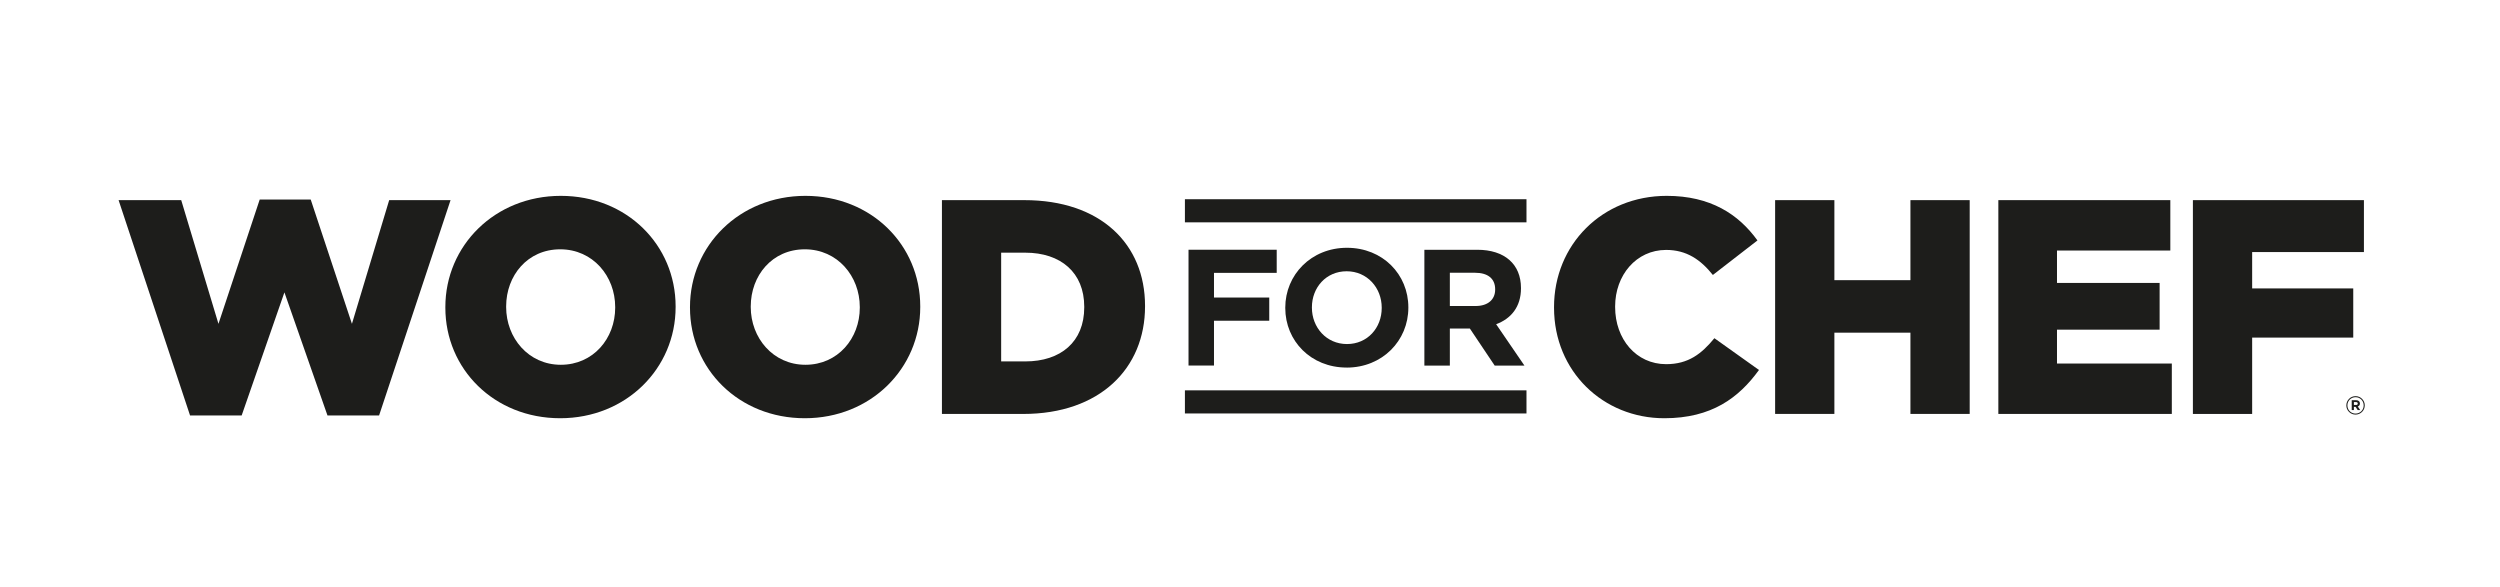 <svg xmlns="http://www.w3.org/2000/svg" viewBox="0 0 817.55 191.88"><g fill="#1d1d1b"><path d="m397 89.25v8.06h18.07v7.57h-18.07v14.66h-8.33v-37.87h28.84v7.57h-20.5z"></path><path d="m440.38 120.2c-11.68 0-20.07-8.71-20.07-19.48v-.11c0-10.76 8.49-19.58 20.18-19.58s20.07 8.71 20.07 19.48v.11c0 10.77-8.49 19.59-20.18 19.59zm11.47-19.59c0-6.49-4.76-11.9-11.47-11.9s-11.36 5.3-11.36 11.79v.11c0 6.49 4.76 11.9 11.47 11.9s11.36-5.3 11.36-11.79z"></path><path d="m488.79 119.55-8.12-12.12h-6.54v12.12h-8.33v-37.87h17.31c8.92 0 14.28 4.71 14.28 12.5v.11c0 6.11-3.3 9.95-8.12 11.74l9.25 13.52h-9.74zm.16-24.94c0-3.57-2.49-5.41-6.55-5.41h-8.27v10.87h8.44c4.06 0 6.38-2.16 6.38-5.36v-.11z"></path><path d="m508.2 100.61v-.2c0-20.37 15.68-36.36 36.86-36.36 14.28 0 23.47 5.99 29.66 14.58l-14.58 11.29c-3.99-4.99-8.59-8.19-15.28-8.19-9.79 0-16.68 8.29-16.68 18.48v.2c0 10.49 6.89 18.68 16.68 18.68 7.29 0 11.59-3.4 15.78-8.49l14.58 10.39c-6.59 9.09-15.48 15.78-30.96 15.78-19.98 0-36.06-15.28-36.06-36.15z"></path><path d="m580.5 65.45h19.38v26.17h24.87v-26.17h19.38v69.91h-19.38v-26.57h-24.87v26.57h-19.38z"></path><path d="m653.51 65.45h56.23v16.48h-37.06v10.59h33.56v15.28h-33.56v11.09h37.55v16.48h-56.73v-69.91z"></path><path d="m717.12 65.45h55.93v16.98h-36.55v11.89h33.06v16.08h-33.06v24.97h-19.38v-69.91z"></path><path d="m38.79 65.45h20.47l12.18 40.45 13.49-40.65h16.68l13.48 40.65 12.18-40.45h20.07l-23.37 70.41h-16.88l-14.08-40.25-13.98 40.25h-16.88l-23.37-70.41z"></path><path d="m145.64 100.61v-.2c0-20.07 16.18-36.36 37.75-36.36s37.55 16.08 37.55 36.16v.2c0 20.08-16.18 36.36-37.75 36.36s-37.55-16.08-37.55-36.15zm55.54 0v-.2c0-10.09-7.29-18.88-17.98-18.88s-17.68 8.59-17.68 18.68v.2c0 10.09 7.29 18.88 17.88 18.88s17.78-8.59 17.78-18.68z"></path><path d="m225.64 100.61v-.2c0-20.07 16.18-36.36 37.75-36.36s37.55 16.08 37.55 36.16v.2c0 20.08-16.18 36.36-37.75 36.36s-37.55-16.08-37.55-36.15zm55.53 0v-.2c0-10.09-7.29-18.88-17.98-18.88s-17.68 8.59-17.68 18.68v.2c0 10.09 7.29 18.88 17.88 18.88s17.78-8.59 17.78-18.68z"></path><path d="m308.03 65.45h26.97c24.97 0 39.45 14.38 39.45 34.56v.2c0 20.18-14.68 35.16-39.85 35.16h-26.57v-69.91zm27.26 52.74c11.59 0 19.28-6.39 19.28-17.68v-.2c0-11.19-7.69-17.68-19.28-17.68h-7.89v35.55h7.89z"></path><path d="m387.49 65.15h111.7v7.56h-111.7z"></path><path d="m387.49 127.65h111.7v7.56h-111.7z"></path><path d="m770.3 135.58c-.42 0-.82-.08-1.18-.24-.37-.16-.68-.37-.95-.65-.27-.27-.48-.59-.64-.95s-.23-.75-.23-1.16v-.02c0-.41.08-.8.23-1.16.16-.36.37-.68.64-.96s.59-.49.96-.65.77-.24 1.19-.24.82.08 1.18.24.68.37.95.65.48.59.64.95.23.75.23 1.16v.02c0 .41-.08.8-.23 1.16-.16.36-.37.68-.64.96-.27.27-.59.49-.96.65s-.77.24-1.19.24zm0-.33c.38 0 .74-.07 1.06-.21s.61-.33.85-.57.43-.53.56-.85c.14-.33.2-.67.2-1.04v-.02c0-.37-.07-.71-.2-1.04-.14-.32-.32-.61-.56-.85s-.52-.43-.84-.57-.68-.21-1.05-.21-.74.07-1.06.21-.61.33-.85.57-.43.53-.56.85c-.14.33-.2.67-.2 1.04v.02c0 .37.07.71.2 1.04s.32.61.56.85.52.43.85.57c.32.14.68.21 1.05.21zm-1.24-4.37h1.42c.43 0 .76.12.99.35.18.18.27.41.27.7v.02c0 .26-.06.47-.19.63s-.29.28-.5.36l.78 1.15h-.82l-.68-1.03h-.56v1.03h-.71zm1.42 1.56c.18 0 .31-.04.41-.13s.14-.2.14-.33v-.02c0-.16-.05-.27-.15-.35s-.24-.12-.42-.12h-.69v.94h.71z"></path></g></svg>
